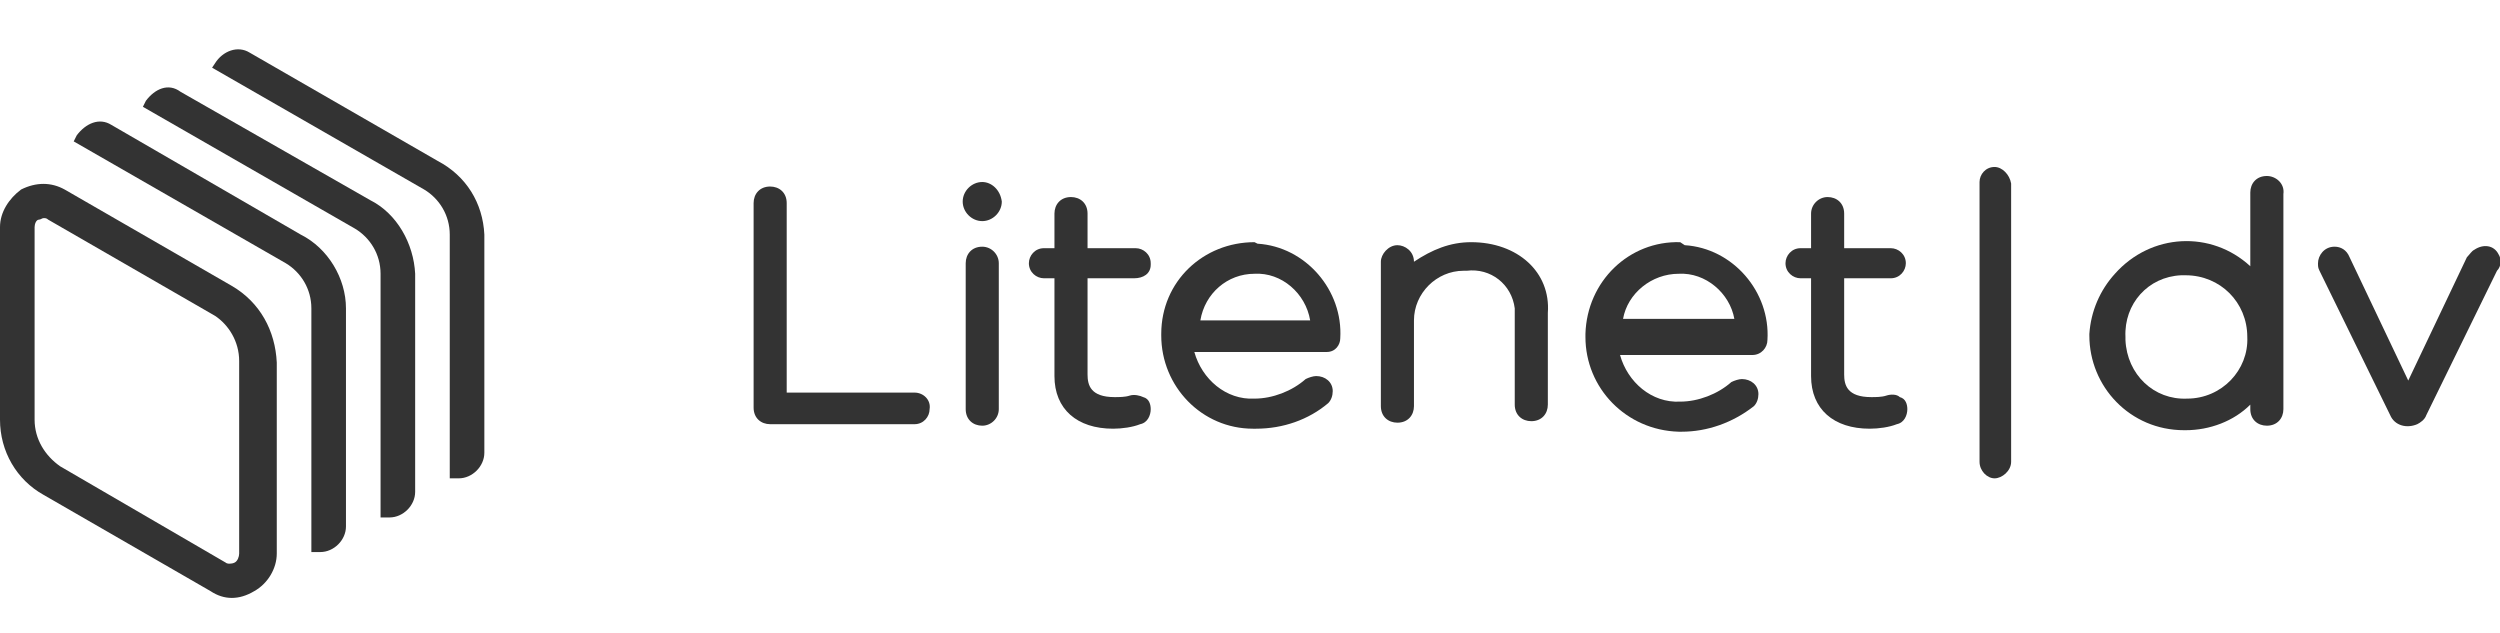 <?xml version="1.0" encoding="UTF-8"?> <!-- Generator: Adobe Illustrator 21.0.0, SVG Export Plug-In . SVG Version: 6.00 Build 0) --> <svg xmlns="http://www.w3.org/2000/svg" xmlns:xlink="http://www.w3.org/1999/xlink" id="Слой_1" x="0px" y="0px" viewBox="0 0 166.2 42.1" style="enable-background:new 0 0 166.2 42.1;" xml:space="preserve"> <style type="text/css"> .st0{fill:#333333;} </style> <title>Logo_white2</title> <g> <g> <path class="st0" d="M60.8,26.1h-8.5V13.5c0-0.7-0.5-1.1-1.1-1.1c-0.7,0-1.1,0.5-1.1,1.1v13.6c0,0.7,0.5,1.1,1.1,1.1h9.6 c0.6,0,1-0.5,1-1C61.9,26.6,61.4,26.1,60.8,26.1z"></path> <path class="st0" d="M65.3,12.1L65.3,12.1c-0.7,0-1.3,0.6-1.3,1.3s0.6,1.3,1.3,1.3s1.3-0.6,1.3-1.3l0,0 C66.5,12.6,65.9,12.1,65.3,12.1z"></path> <path class="st0" d="M65.3,16.4c-0.7,0-1.1,0.5-1.1,1.1v9.7c0,0.7,0.5,1.1,1.1,1.1s1.1-0.5,1.1-1.1v-9.7 C66.4,16.9,65.9,16.4,65.3,16.4z"></path> <path class="st0" d="M75.4,18.5c0.6,0,1.1-0.3,1.1-0.9v-0.1l0,0c0-0.6-0.5-1-1-1h-0.1h-3.1v-2.3c0-0.7-0.5-1.1-1.1-1.1 c-0.7,0-1.1,0.5-1.1,1.1v2.3h-0.7c-0.6,0-1,0.5-1,1l0,0c0,0.6,0.5,1,1,1h0.7V25c0,2.2,1.5,3.5,3.9,3.5c0.6,0,1.3-0.1,1.8-0.3 c0.5-0.1,0.7-0.6,0.7-1c0-0.3-0.1-0.7-0.5-0.8c-0.2-0.1-0.6-0.2-0.9-0.1s-0.7,0.1-1,0.1c-1.6,0-1.8-0.8-1.8-1.5v-6.4 C72.3,18.5,75.4,18.5,75.4,18.5z"></path> <path class="st0" d="M83.4,16.1c-3.4,0-6.2,2.6-6.2,6.1l0,0v0.1c0,3.4,2.7,6.2,6.1,6.2h0.2c1.8,0,3.5-0.6,4.8-1.7 c0.2-0.2,0.3-0.5,0.3-0.8c0-0.6-0.5-1-1.1-1c-0.2,0-0.5,0.1-0.7,0.2c-0.9,0.8-2.2,1.3-3.4,1.3c-1.9,0.1-3.5-1.3-4-3.1h8.8 c0.6,0,0.9-0.5,0.9-0.9c0.2-3.2-2.3-6.1-5.5-6.3l0,0L83.4,16.1L83.4,16.1z M83.4,18.2c1.8-0.1,3.4,1.3,3.7,3.1h-7.3 C80.1,19.5,81.6,18.2,83.4,18.2L83.4,18.2L83.4,18.2z"></path> <path class="st0" d="M97.8,16.1c-1.4,0-2.6,0.5-3.8,1.3c0-0.7-0.6-1.1-1.1-1.1c-0.6,0-1.1,0.6-1.1,1.1V27c0,0.7,0.5,1.1,1.1,1.1 c0.7,0,1.1-0.5,1.1-1.1v-5.7c0-1.8,1.5-3.3,3.3-3.3l0,0h0.2c1.6-0.2,3,0.9,3.2,2.5c0,0.2,0,0.5,0,0.6v5.8c0,0.7,0.5,1.1,1.1,1.1 c0.7,0,1.1-0.5,1.1-1.1v-6.1C103.1,18.1,100.9,16.1,97.8,16.1z M92.9,16.9L92.9,16.9z"></path> <path class="st0" d="M111.7,16.1c-3.4-0.1-6.2,2.6-6.3,6.1l0,0c0,0.1,0,0.1,0,0.2c0,3.4,2.7,6.2,6.2,6.3h0.2 c1.7,0,3.4-0.6,4.8-1.7c0.2-0.2,0.3-0.5,0.3-0.8c0-0.6-0.5-1-1.1-1c-0.2,0-0.5,0.1-0.7,0.2c-0.9,0.8-2.2,1.3-3.4,1.3 c-1.9,0.1-3.5-1.3-4-3.1h8.8c0.6,0,1-0.5,1-1l0,0c0.2-3.2-2.3-6.1-5.5-6.3l0,0L111.7,16.1L111.7,16.1z M107.9,21.2 c0.3-1.7,1.9-3,3.7-3c1.8-0.1,3.4,1.3,3.7,3H107.9L107.9,21.2L107.9,21.2z"></path> <path class="st0" d="M125.7,18.5c0.6,0,1-0.5,1-1l0,0c0-0.6-0.5-1-1-1h-3.1v-2.3c0-0.7-0.5-1.1-1.1-1.1s-1.1,0.5-1.1,1.1v2.3h-0.7 c-0.6,0-1,0.5-1,1l0,0c0,0.6,0.5,1,1,1h0.7V25c0,2.2,1.5,3.5,3.9,3.5c0.6,0,1.3-0.1,1.8-0.3c0.5-0.1,0.7-0.6,0.7-1 c0-0.3-0.1-0.7-0.5-0.8c-0.2-0.2-0.6-0.2-0.9-0.1s-0.7,0.1-1,0.1c-1.6,0-1.8-0.8-1.8-1.5v-6.4C122.5,18.5,125.7,18.5,125.7,18.5z"></path> <path class="st0" d="M132.6,11.1c-0.6,0-1,0.5-1,1v18.6c0,0.6,0.5,1.1,1,1.1s1.1-0.5,1.1-1.1l0,0V12.2 C133.6,11.6,133.1,11.1,132.6,11.1z"></path> <path class="st0" d="M150.7,11.7c-0.7,0-1.1,0.5-1.1,1.1v4.9c-2.6-2.4-6.6-2.2-9,0.5c-1,1.1-1.6,2.5-1.7,4v0.1 c0,3.4,2.7,6.3,6.3,6.3h0.1c1.6,0,3.2-0.6,4.3-1.7v0.3c0,0.7,0.5,1.1,1.1,1.1c0.7,0,1.1-0.5,1.1-1.1V12.9 C151.9,12.2,151.3,11.7,150.7,11.7z M145.4,26.5c-2.2,0.1-4-1.6-4.1-3.9c0-0.1,0-0.1,0-0.2c-0.1-2.2,1.5-4,3.7-4.1l0,0h0.3 c2.3,0,4.1,1.8,4.1,4.1C149.5,24.6,147.7,26.5,145.4,26.5L145.4,26.5L145.4,26.5L145.4,26.5z"></path> <path class="st0" d="M166.1,16.9c-0.3-0.6-1-0.7-1.6-0.3c-0.2,0.1-0.3,0.3-0.5,0.5l-3.9,8.2l-3.9-8.2c-0.2-0.5-0.6-0.7-1-0.7l0,0 c-0.7,0-1.1,0.6-1.1,1.1c0,0.2,0,0.3,0.1,0.5l4.7,9.6c0.3,0.7,1.1,0.9,1.8,0.6c0.2-0.1,0.5-0.3,0.6-0.6L166,18 C166.3,17.7,166.3,17.2,166.1,16.9z"></path> <path class="st0" d="M15.4,19L4.3,12.6c-0.9-0.5-1.9-0.5-2.9,0C0.6,13.2,0,14.1,0,15.1v12.8c0,2.1,1.1,4,2.9,5L14,39.3 c0.9,0.6,1.9,0.6,2.9,0c0.9-0.5,1.5-1.5,1.5-2.5V24.1C18.3,22,17.3,20.1,15.4,19z M2.3,15.1c0-0.2,0.1-0.5,0.3-0.5 c0.1,0,0.2-0.1,0.3-0.1s0.2,0,0.3,0.1L14.3,21c0.9,0.6,1.6,1.7,1.6,3v12.8c0,0.2-0.1,0.5-0.3,0.6s-0.5,0.1-0.6,0L4,31 c-1-0.7-1.7-1.8-1.7-3.1V15.1L2.3,15.1z"></path> <path class="st0" d="M20,15.6L7.4,8.3C6.6,7.8,5.7,8.2,5.1,9L4.9,9.4L19,17.5c1,0.6,1.7,1.7,1.7,3v16.2h0.6c0.9,0,1.7-0.8,1.7-1.7 V20.5C23,18.5,21.8,16.5,20,15.6z"></path> <path class="st0" d="M24.6,13.3L12,6.1c-0.8-0.6-1.7-0.2-2.3,0.6L9.5,7.1l14.1,8.1c1,0.6,1.7,1.7,1.7,3v16.2h0.6 c0.9,0,1.7-0.8,1.7-1.7V18.2C27.5,16.2,26.4,14.2,24.6,13.3z"></path> <path class="st0" d="M29.1,10.7L16.6,3.5c-0.8-0.5-1.8-0.1-2.3,0.7l-0.2,0.3l14.1,8.1c1,0.6,1.7,1.7,1.7,3v16.2h0.6 c0.9,0,1.7-0.8,1.7-1.7V15.6C32.1,13.5,31,11.7,29.1,10.7z"></path> </g> </g> </svg> 